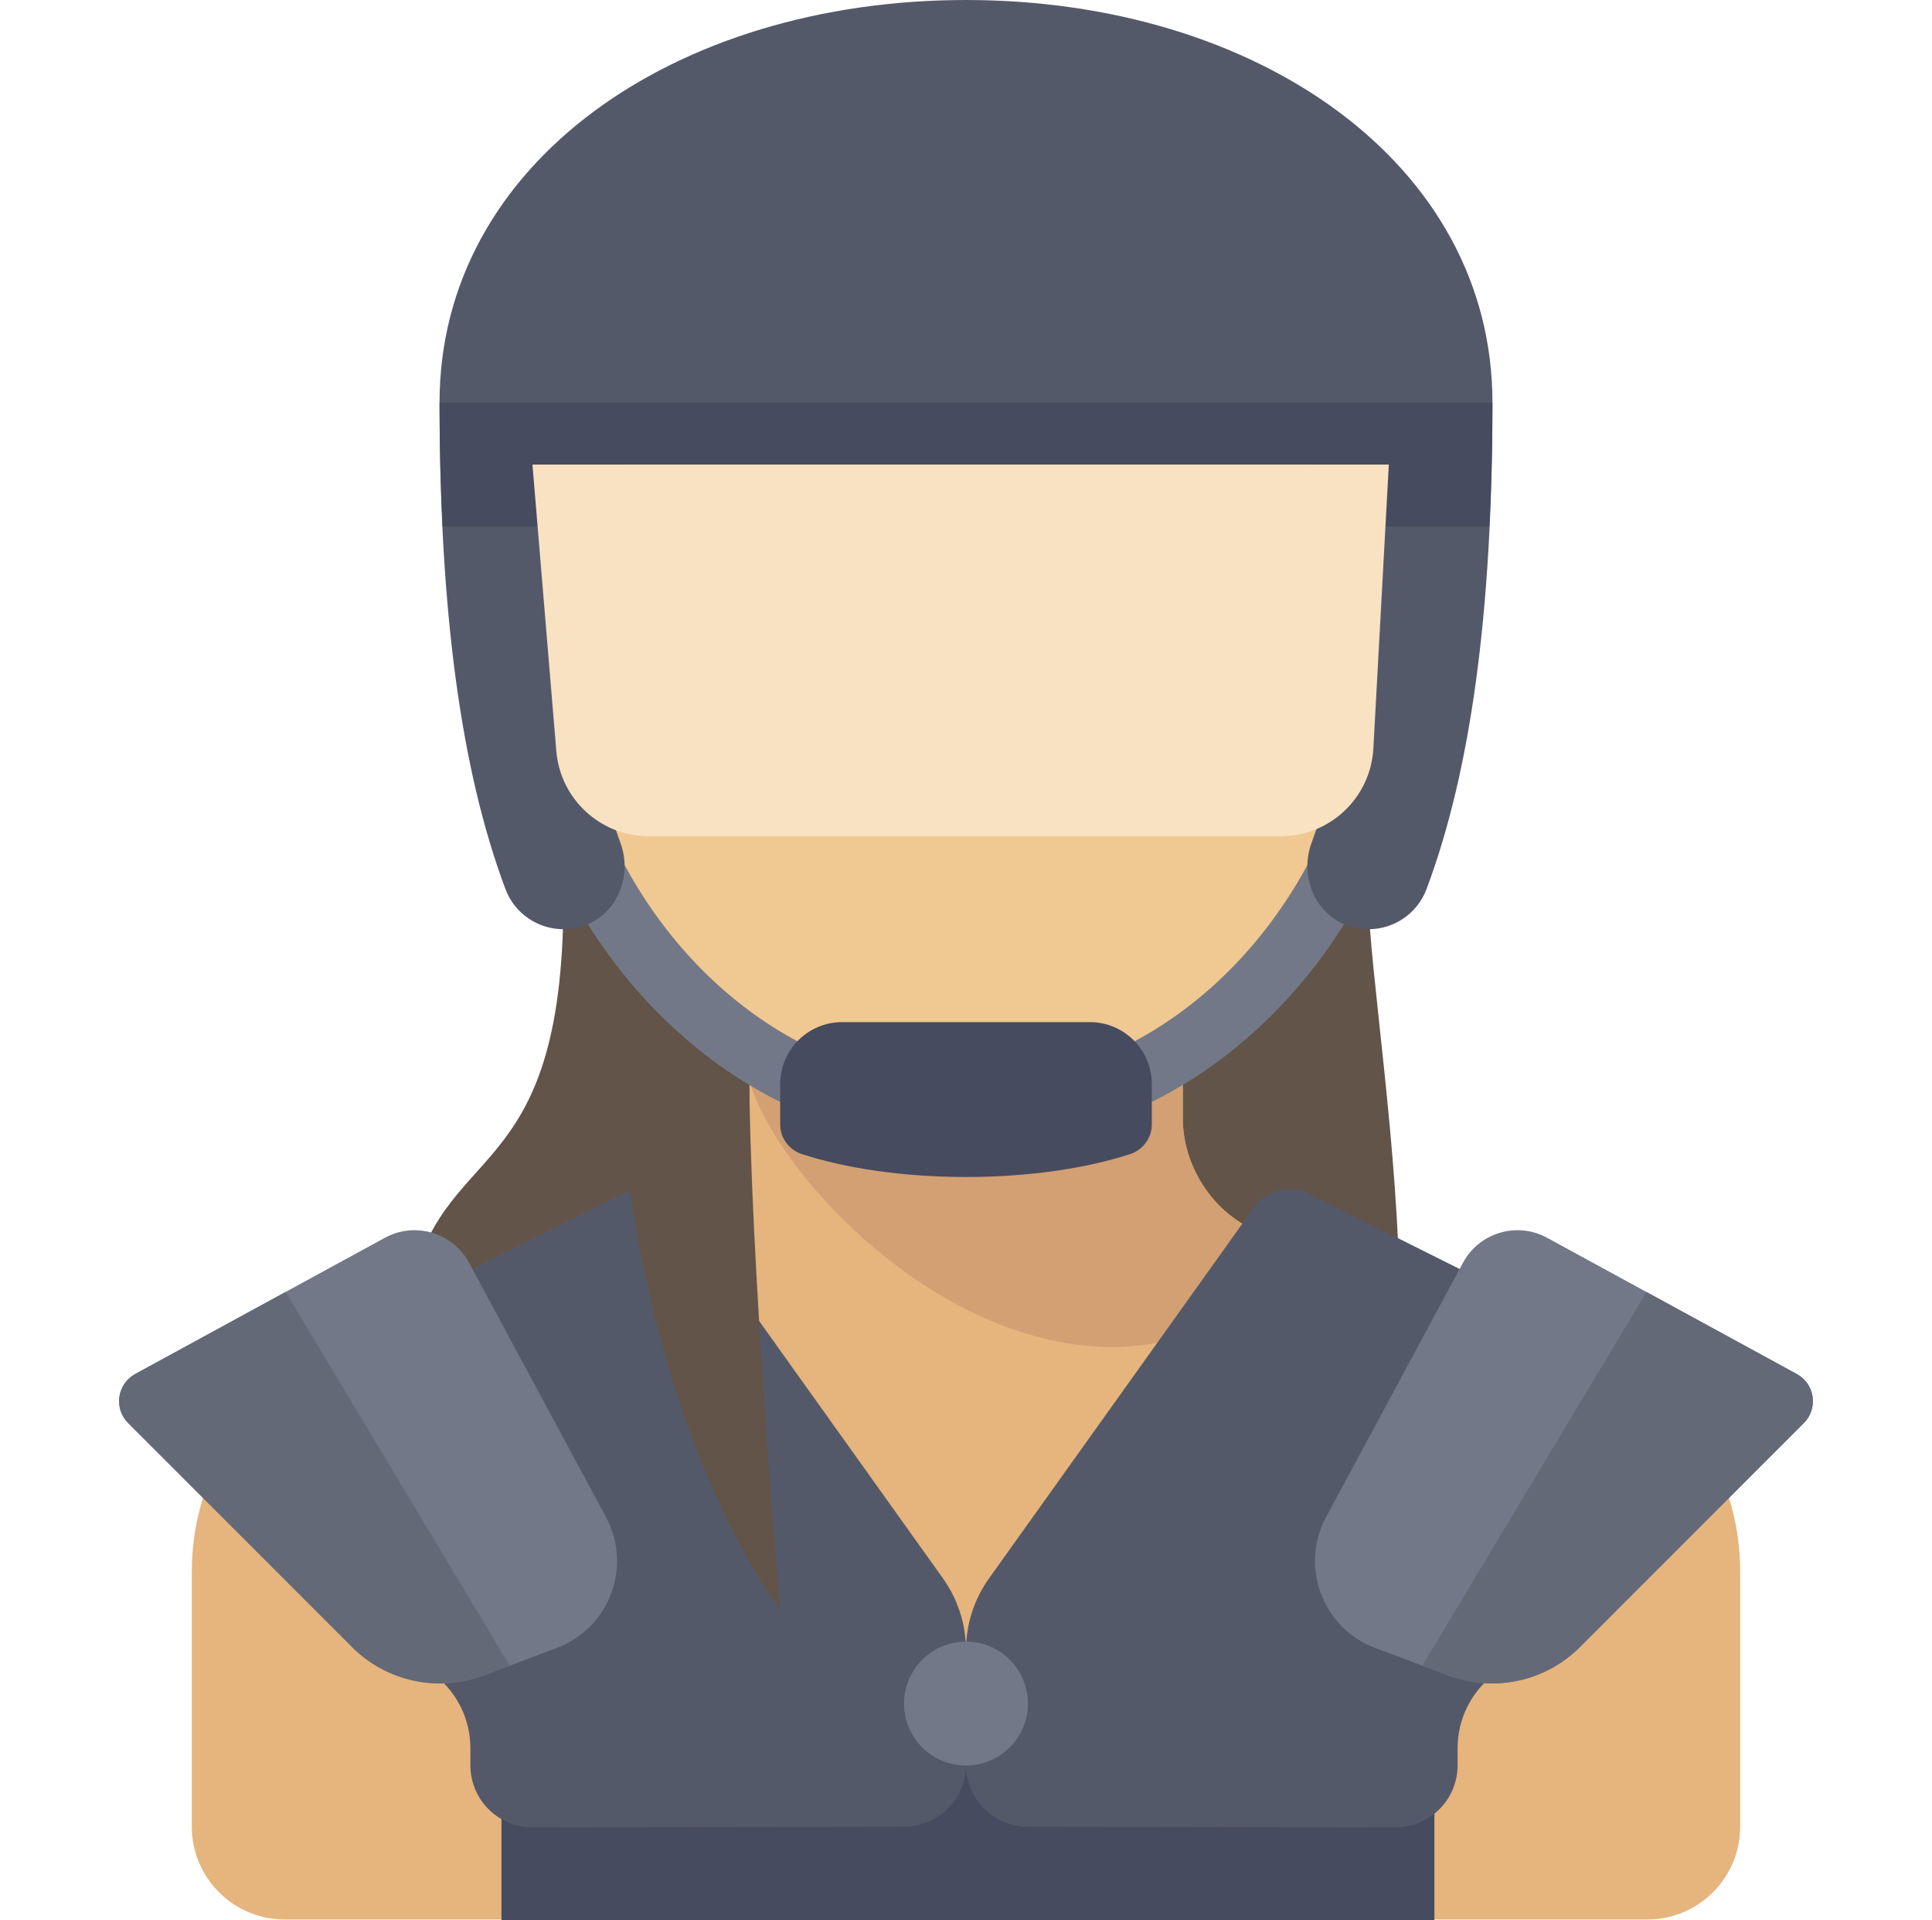 <svg width="161" height="160" viewBox="0 0 161 160" fill="none" xmlns="http://www.w3.org/2000/svg">
<g id="american-football-player-svgrepo-com (1) 1">
<g id="Group">
<path id="Vector" d="M114.048 74.839H80.5H46.952C46.952 99.453 36.468 94.677 34.048 108.387L116.629 108.71C116.629 96.022 114.048 80.215 114.048 74.839Z" fill="#625448"/>
<path id="Vector_2" d="M130.9 111.35L105.623 102.925C101.408 101.52 98.564 97.575 98.564 93.132V86.433C108.485 77.076 116.629 62.041 116.629 49.032C116.629 49.032 115.984 27.742 108.887 25.806C106.669 25.202 103.065 24.723 99.158 24.35C86.751 23.167 74.249 23.167 61.841 24.35C57.934 24.723 54.331 25.202 52.113 25.806C45.016 27.742 44.371 49.032 44.371 49.032C44.371 62.041 52.516 77.076 62.435 86.433V93.132C62.435 97.575 59.592 101.52 55.377 102.925L30.1 111.35C21.67 114.16 15.984 122.05 15.984 130.936V152.185C15.984 156.461 19.45 159.927 23.726 159.927H137.274C141.55 159.927 145.016 156.461 145.016 152.185V130.936C145.016 122.05 139.33 114.16 130.9 111.35Z" fill="#E6B47D"/>
<path id="Vector_3" d="M119.532 144.516H41.79V160H119.532V144.516Z" fill="#464B5F"/>
<path id="Vector_4" d="M104.925 102.661C101.333 101.29 98.564 97.325 98.564 93.132V90.323H62.528C65.448 99.365 82.194 116.159 98.564 111.385L104.925 102.661Z" fill="#D2A073"/>
<path id="Vector_5" d="M109.083 99.453C107.484 98.653 105.541 99.136 104.502 100.59L82.422 131.502C81.172 133.252 80.5 135.35 80.5 137.502C80.5 135.35 79.828 133.253 78.577 131.502L56.498 100.59C55.459 99.136 53.516 98.653 51.917 99.453L13.403 118.71L36.294 139.611C38.13 141.08 39.2 143.305 39.2 145.656V147.087C39.2 149.941 41.516 152.254 44.37 152.248L75.348 152.195C78.195 152.189 80.499 149.88 80.499 147.034C80.499 149.88 82.804 152.189 85.651 152.195L116.294 152.248C119.148 152.254 121.465 149.941 121.465 147.087V145.656C121.465 143.305 122.534 141.08 124.37 139.611L147.597 118.71L109.083 99.453Z" fill="#54596A"/>
<path id="Vector_6" d="M120.728 139.602L114.608 137.307C110.216 135.66 108.286 130.517 110.51 126.387L121.911 105.215C123.267 102.695 126.415 101.76 128.927 103.13L149.73 114.478C151.243 115.303 151.538 117.35 150.319 118.568L131.651 137.236C128.789 140.098 124.518 141.023 120.728 139.602Z" fill="#727887"/>
<path id="Vector_7" d="M137.204 107.645L149.73 114.477C151.243 115.303 151.538 117.35 150.319 118.568L131.652 137.235C128.789 140.098 124.518 141.023 120.728 139.602L118.525 138.776L137.204 107.645Z" fill="#646978"/>
<path id="Vector_8" d="M80.5 147.097C83.35 147.097 85.661 144.786 85.661 141.935C85.661 139.085 83.35 136.774 80.5 136.774C77.649 136.774 75.339 139.085 75.339 141.935C75.339 144.786 77.649 147.097 80.5 147.097Z" fill="#727887"/>
<path id="Vector_9" d="M50.851 77.419C50.851 88.71 52.22 115.591 65.016 134.194C65.016 134.194 62.435 104.301 62.435 88.71L50.851 77.419Z" fill="#625448"/>
<path id="Vector_10" d="M108.887 25.806C106.669 25.202 103.065 24.723 99.158 24.35C86.751 23.167 74.249 23.167 61.841 24.35C57.934 24.723 54.331 25.202 52.113 25.806C45.016 27.742 44.371 49.032 44.371 49.032C44.371 69.698 64.924 95.484 80.5 95.484C96.076 95.484 116.629 69.698 116.629 49.032C116.629 49.032 115.984 27.742 108.887 25.806Z" fill="#F0C891"/>
<path id="Vector_11" d="M110.149 69.677C104.513 81.941 93.345 90.323 80.5 90.323C67.655 90.323 56.486 81.941 50.851 69.677H45.265C51.355 84.872 64.841 95.484 80.5 95.484C96.159 95.484 109.645 84.872 115.735 69.677H110.149Z" fill="#727887"/>
<path id="Vector_12" d="M80.5 0C56.27 0 36.629 13.595 36.629 33.548C36.629 50.964 38.424 64.219 42.119 74.07C42.895 76.143 44.862 77.421 46.953 77.421C47.699 77.421 48.462 77.258 49.192 76.908C51.621 75.743 52.642 72.771 51.709 70.243C49.298 63.719 47.801 54.968 47.226 44.161C47.069 41.208 49.431 38.71 52.389 38.71H108.611C111.569 38.71 113.93 41.208 113.773 44.161C113.199 54.968 111.702 63.719 109.291 70.243C108.358 72.771 109.378 75.743 111.808 76.908C112.538 77.258 113.301 77.421 114.047 77.421C116.137 77.421 118.104 76.142 118.881 74.07C122.575 64.219 124.371 50.964 124.371 33.548C124.371 13.595 104.729 0 80.5 0Z" fill="#54596A"/>
<path id="Vector_13" d="M47.241 43.871C47.25 41.048 49.53 38.71 52.389 38.71H108.611C111.47 38.71 113.749 41.048 113.759 43.871H124.117C124.274 40.593 124.371 37.182 124.371 33.548H36.629C36.629 37.182 36.726 40.593 36.883 43.871H47.241Z" fill="#464B5F"/>
<path id="Vector_14" d="M65.016 93.685C65.016 94.82 65.752 95.807 66.831 96.158C70.47 97.343 75.251 98.064 80.5 98.064C85.749 98.064 90.53 97.343 94.169 96.158C95.248 95.807 95.984 94.82 95.984 93.685V90.323C95.984 87.472 93.673 85.161 90.823 85.161H70.177C67.327 85.161 65.016 87.472 65.016 90.323V93.685Z" fill="#464B5F"/>
<path id="Vector_15" d="M106.717 69.677H54.075C50.049 69.677 46.694 66.591 46.36 62.578L44.371 38.71H115.735L114.447 62.356C114.223 66.463 110.829 69.677 106.717 69.677Z" fill="#F9E2C2"/>
<path id="Vector_16" d="M40.272 139.602L46.392 137.307C50.783 135.66 52.714 130.517 50.49 126.387L39.089 105.215C37.733 102.695 34.585 101.76 32.073 103.13L11.27 114.477C9.757 115.302 9.462 117.349 10.681 118.568L29.348 137.235C32.211 140.098 36.482 141.023 40.272 139.602Z" fill="#727887"/>
<path id="Vector_17" d="M23.796 107.645L11.27 114.477C9.757 115.303 9.462 117.35 10.681 118.568L29.348 137.235C32.211 140.098 36.482 141.023 40.272 139.602L42.475 138.776L23.796 107.645Z" fill="#646978"/>
</g>
</g>
</svg>
